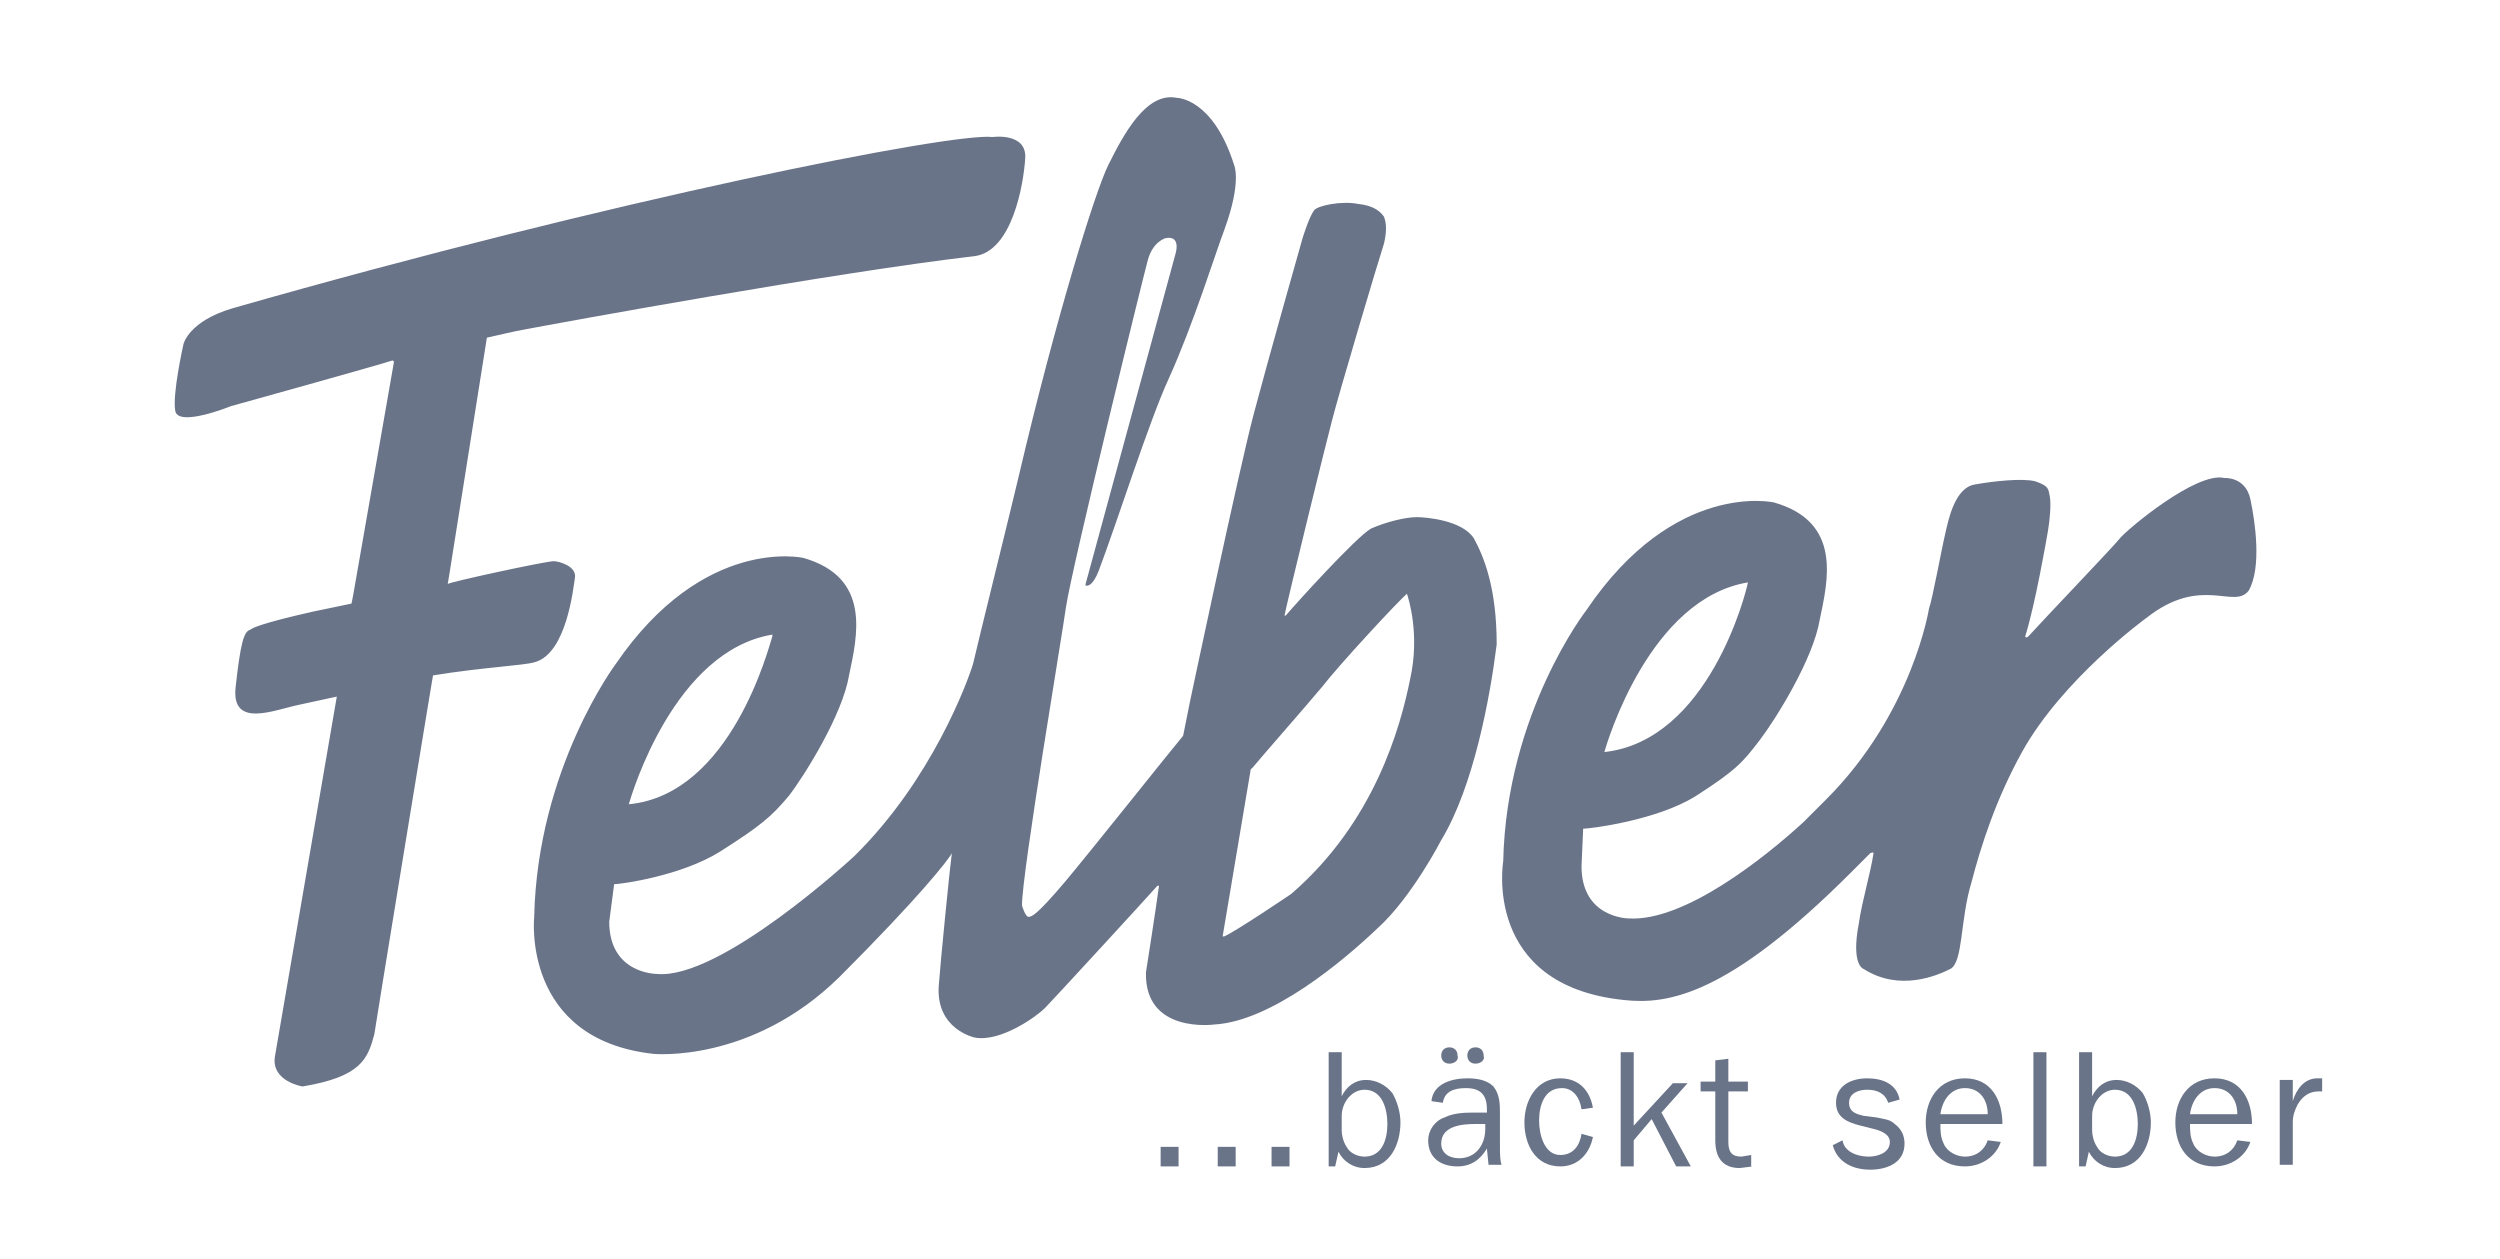 <?xml version="1.0" encoding="UTF-8"?>
<svg xmlns="http://www.w3.org/2000/svg" width="133" height="67" viewBox="0 0 133 67" fill="none">
  <path d="M119.72 26.557C119.459 25.342 118.331 25.429 118.331 25.429C116.856 25.082 113.211 28.119 112.777 28.64C112.603 28.9 108.698 32.979 107.917 33.847C107.83 33.934 107.743 33.934 107.743 33.847C108.264 32.198 108.871 28.727 108.958 28.206C109.045 27.685 109.132 26.817 109.045 26.383C108.958 26.036 109.045 25.863 108.264 25.602C107.57 25.429 106.007 25.602 105.053 25.776C104.011 25.95 103.664 27.599 103.49 28.38C103.317 29.074 102.796 31.938 102.623 32.372C102.623 32.372 101.755 37.926 97.155 42.526C97.155 42.526 96.981 42.7 96.721 42.96C96.461 43.22 95.94 43.741 95.94 43.741C93.857 45.65 89.605 49.035 86.654 48.861C86.654 48.861 84.137 48.861 84.137 46.084L84.224 44.088C84.571 44.088 88.129 43.654 90.212 42.352C92.382 40.964 92.729 40.53 93.597 39.402C94.465 38.273 96.461 35.062 96.808 32.979C97.242 30.896 98.023 27.772 94.378 26.731C94.378 26.731 89.084 25.516 84.397 32.459C84.397 32.459 80.145 37.926 79.971 45.824C79.971 45.824 78.843 52.42 86.393 53.201C88.737 53.461 91.948 52.94 98.457 46.431C98.457 46.431 99.151 45.737 99.498 45.39C99.498 45.39 99.672 45.303 99.672 45.39C99.498 46.518 99.064 47.907 98.891 49.122C98.457 51.378 99.151 51.552 99.151 51.552C101.06 52.767 103.057 51.899 103.751 51.552C104.445 51.205 104.272 48.948 104.879 46.952C105.4 44.956 106.181 42.526 107.57 40.009C109.739 36.104 114.165 32.892 114.165 32.892C117.116 30.549 118.852 32.459 119.633 31.417C120.327 30.202 119.98 27.772 119.72 26.557ZM85.352 40.009C85.525 39.402 87.782 31.851 92.989 30.983C92.902 31.504 90.906 39.402 85.352 40.009ZM78.409 28.64C77.801 27.685 75.892 27.512 75.371 27.512C74.764 27.512 73.722 27.772 72.941 28.119C72.16 28.553 68.862 32.198 68.428 32.719C68.428 32.719 68.341 32.806 68.341 32.719C68.515 31.851 70.511 23.693 70.858 22.391C71.206 21.003 73.375 13.712 73.636 12.931C73.809 12.15 73.722 11.803 73.636 11.543C73.462 11.282 73.115 10.935 72.247 10.848C71.379 10.675 70.077 10.935 69.904 11.196C69.643 11.543 69.296 12.671 69.296 12.671C69.296 12.671 67.474 19.093 66.693 22.044C65.912 24.995 63.308 37.319 63.308 37.319L62.961 39.054C62.961 39.054 62.961 39.141 62.874 39.228C62.353 39.836 58.014 45.303 56.625 46.952C55.15 48.688 54.889 48.775 54.716 48.775C54.542 48.775 54.369 48.167 54.369 48.167C54.369 46.431 56.538 33.587 56.712 32.285C57.059 30.029 60.791 14.841 61.051 13.886C61.312 12.845 62.006 12.671 62.006 12.671C62.874 12.497 62.527 13.539 62.527 13.539L57.753 31.07V31.157C57.84 31.157 58.101 31.244 58.448 30.376C59.402 27.859 61.138 22.391 62.18 20.135C63.481 17.271 64.697 13.365 65.13 12.237C66.085 9.633 65.651 8.766 65.651 8.766C64.523 5.207 62.614 5.207 62.614 5.207C60.965 4.86 59.75 7.203 58.968 8.766C58.274 10.154 56.191 16.837 54.195 25.342C53.935 26.47 51.939 34.541 51.765 35.322C51.505 36.19 49.595 41.484 45.43 45.563C45.43 45.563 38.313 52.159 34.928 51.812C34.928 51.812 32.411 51.812 32.411 49.035L32.672 47.039C33.019 47.039 36.23 46.605 38.313 45.303C40.483 43.914 41.003 43.481 41.958 42.352C42.826 41.224 44.822 38.013 45.169 35.93C45.603 33.847 46.384 30.723 42.739 29.681C42.739 29.681 37.445 28.466 32.759 35.322C32.759 35.322 28.593 40.877 28.419 48.775C28.419 48.775 27.725 55.284 34.755 56.065C34.755 56.065 39.962 56.586 44.648 51.986C48.901 47.733 50.463 45.737 50.637 45.39C50.55 45.997 50.029 51.205 49.943 52.42C49.769 54.763 51.852 55.197 51.852 55.197C53.24 55.457 55.15 54.069 55.584 53.635C55.931 53.288 60.878 47.907 61.572 47.126H61.659C61.485 48.428 60.965 51.725 60.965 51.725C60.878 55.023 64.61 54.503 64.61 54.503C67.647 54.329 71.466 51.118 73.288 49.382C75.111 47.733 76.673 44.696 76.673 44.696C78.409 41.832 79.277 37.058 79.624 34.281C79.624 31.244 78.93 29.595 78.409 28.64ZM33.453 42.786C33.627 42.179 35.883 34.628 41.09 33.76C41.09 33.76 41.09 33.76 41.09 33.847C40.917 34.368 38.92 42.266 33.453 42.786ZM74.851 31.591C74.937 31.851 75.545 33.76 75.024 36.104C74.503 38.707 73.115 43.741 68.689 47.56C68.689 47.56 65.738 49.556 65.13 49.816H65.044L66.519 41.05C66.519 41.05 66.519 40.877 66.606 40.877C66.953 40.443 69.47 37.579 70.338 36.538C71.206 35.409 74.417 31.938 74.851 31.591C74.851 31.504 74.851 31.504 74.851 31.591ZM29.461 29.855C29.027 29.855 23.82 30.983 23.82 31.07L23.906 30.549L25.902 17.965C26.683 17.791 27.378 17.618 27.898 17.531C29.721 17.184 44.388 14.493 51.852 13.626C53.848 13.365 54.456 9.807 54.542 8.418C54.629 7.03 52.807 7.29 52.807 7.29C50.724 7.03 32.672 10.588 12.364 16.403C10.02 17.097 9.76 18.312 9.76 18.312C9.76 18.312 9.152 21.003 9.326 21.87C9.5 22.738 12.277 21.61 12.277 21.61C12.277 21.61 20.088 19.44 20.869 19.18C20.956 19.18 20.956 19.267 20.956 19.267L18.786 31.677L18.699 32.111L16.616 32.545C13.926 33.153 13.405 33.413 13.318 33.5C12.971 33.587 12.797 34.194 12.537 36.538C12.277 38.794 14.62 37.753 15.922 37.492L17.918 37.058C17.918 37.058 14.707 55.718 14.62 56.238C14.447 57.54 16.095 57.8 16.095 57.8C19.22 57.28 19.567 56.325 19.914 55.023C19.914 54.937 23.038 35.843 23.038 35.93C25.729 35.496 27.812 35.409 28.419 35.236C30.155 34.802 30.502 31.244 30.589 30.723C30.676 30.115 29.721 29.855 29.461 29.855Z" fill="#6A7489"></path>
  <path d="M62.787 62.053H61.746V61.012H62.7V62.053H62.787ZM65.738 62.053H64.783V61.012H65.738V62.053ZM68.602 62.053H67.647V61.012H68.602V62.053Z" fill="#6A7489"></path>
  <path d="M71.032 62.053H70.685V55.978H71.379V58.321C71.639 57.801 72.073 57.453 72.681 57.453C73.202 57.453 73.722 57.714 74.07 58.148C74.33 58.582 74.504 59.189 74.504 59.71C74.504 60.838 73.983 62.14 72.594 62.14C71.987 62.14 71.466 61.793 71.206 61.272L71.032 62.053ZM71.379 60.144C71.379 60.404 71.466 60.751 71.639 61.012C71.813 61.359 72.247 61.532 72.594 61.532C73.549 61.532 73.809 60.578 73.809 59.797C73.809 59.016 73.549 57.974 72.594 57.974C71.9 57.974 71.379 58.668 71.379 59.363V60.144Z" fill="#6A7489"></path>
  <path d="M79.103 59.276V59.016C79.103 58.234 78.756 57.887 77.975 57.887C77.367 57.887 76.847 58.061 76.76 58.668L76.152 58.582C76.239 57.627 77.281 57.367 78.062 57.367C78.582 57.367 79.103 57.453 79.45 57.801C79.797 58.234 79.797 58.755 79.797 59.276V61.012C79.797 61.359 79.797 61.706 79.884 61.966H79.19L79.103 61.099C78.756 61.706 78.235 62.053 77.541 62.053C76.673 62.053 75.979 61.619 75.979 60.664C75.979 60.144 76.326 59.623 76.847 59.45C77.367 59.189 77.975 59.189 78.582 59.189H79.103V59.276ZM79.103 59.797H78.496C77.801 59.797 76.673 59.883 76.673 60.838C76.673 61.359 77.107 61.619 77.628 61.619C78.496 61.619 79.016 60.925 79.016 60.057V59.797H79.103ZM77.107 56.586C76.847 56.586 76.673 56.412 76.673 56.152C76.673 55.891 76.847 55.718 77.107 55.718C77.367 55.718 77.541 55.891 77.541 56.152C77.628 56.412 77.367 56.586 77.107 56.586ZM78.496 56.586C78.235 56.586 78.062 56.412 78.062 56.152C78.062 55.891 78.235 55.718 78.496 55.718C78.756 55.718 78.93 55.891 78.93 56.152C79.016 56.412 78.756 56.586 78.496 56.586Z" fill="#6A7489"></path>
  <path d="M84.744 60.491C84.571 61.359 83.963 62.053 83.009 62.053C81.707 62.053 81.099 60.925 81.099 59.71C81.099 58.582 81.707 57.367 83.009 57.367C83.963 57.367 84.571 57.974 84.744 58.929L84.137 59.016C84.05 58.408 83.703 57.887 83.095 57.887C82.141 57.887 81.88 58.842 81.88 59.623C81.88 60.317 82.141 61.446 83.009 61.446C83.703 61.446 84.05 60.925 84.137 60.317L84.744 60.491Z" fill="#6A7489"></path>
  <path d="M89.171 62.053L87.869 59.536L86.914 60.665V62.053H86.22V55.978H86.914V59.883L88.997 57.627H89.778L88.389 59.189L89.952 62.053H89.171Z" fill="#6A7489"></path>
  <path d="M93.25 62.053L92.555 62.14C91.601 62.14 91.253 61.532 91.253 60.665V58.061H90.472V57.54H91.253V56.412L91.948 56.325V57.54H92.989V58.061H91.948V60.751C91.948 61.272 92.121 61.532 92.642 61.532L93.163 61.446V62.053H93.25Z" fill="#6A7489"></path>
  <path d="M98.023 60.665C98.11 61.272 98.804 61.532 99.412 61.532C99.845 61.532 100.54 61.359 100.54 60.751C100.54 60.317 100.019 60.144 99.672 60.057L98.978 59.883C98.283 59.71 97.676 59.45 97.676 58.669C97.676 57.714 98.544 57.367 99.325 57.367C100.106 57.367 100.887 57.627 101.06 58.495L100.453 58.669C100.279 58.148 99.845 57.974 99.325 57.974C98.891 57.974 98.37 58.148 98.37 58.669C98.37 59.189 98.804 59.276 99.151 59.363L99.845 59.45C100.193 59.536 100.54 59.536 100.8 59.797C101.147 60.057 101.321 60.404 101.321 60.838C101.321 61.88 100.366 62.227 99.498 62.227C98.63 62.227 97.763 61.88 97.502 60.925L98.023 60.665Z" fill="#6A7489"></path>
  <path d="M106.441 60.751C106.181 61.532 105.4 62.053 104.532 62.053C103.143 62.053 102.449 61.012 102.449 59.71C102.449 58.495 103.143 57.367 104.532 57.367C105.921 57.367 106.528 58.495 106.528 59.797H103.23C103.23 60.144 103.23 60.491 103.404 60.838C103.577 61.272 104.098 61.532 104.532 61.532C105.139 61.532 105.573 61.185 105.747 60.665L106.441 60.751ZM105.747 59.276C105.747 58.495 105.313 57.887 104.532 57.887C103.751 57.887 103.317 58.582 103.23 59.276H105.747Z" fill="#6A7489"></path>
  <path d="M108.177 62.053V55.978H108.871V62.053H108.177Z" fill="#6A7489"></path>
  <path d="M110.954 62.053H110.607V55.978H111.301V58.321C111.562 57.801 111.996 57.453 112.603 57.453C113.124 57.453 113.645 57.714 113.992 58.148C114.252 58.582 114.426 59.189 114.426 59.71C114.426 60.838 113.905 62.14 112.516 62.14C111.909 62.14 111.388 61.793 111.128 61.272L110.954 62.053ZM111.301 60.144C111.301 60.404 111.388 60.751 111.562 61.012C111.735 61.359 112.169 61.532 112.516 61.532C113.471 61.532 113.731 60.578 113.731 59.797C113.731 59.016 113.471 57.974 112.516 57.974C111.822 57.974 111.301 58.668 111.301 59.363V60.144Z" fill="#6A7489"></path>
  <path d="M119.72 60.751C119.459 61.532 118.678 62.053 117.81 62.053C116.422 62.053 115.728 61.012 115.728 59.71C115.728 58.495 116.422 57.367 117.81 57.367C119.199 57.367 119.807 58.495 119.807 59.797H116.509C116.509 60.144 116.509 60.491 116.682 60.838C116.856 61.272 117.377 61.532 117.81 61.532C118.418 61.532 118.852 61.185 119.025 60.665L119.72 60.751ZM119.025 59.276C119.025 58.495 118.592 57.887 117.81 57.887C117.029 57.887 116.595 58.582 116.509 59.276H119.025Z" fill="#6A7489"></path>
  <path d="M121.976 57.54V58.582C122.15 57.974 122.584 57.367 123.278 57.367H123.538V58.061H123.365C122.844 58.061 122.497 58.321 122.237 58.755C122.063 59.102 121.976 59.363 121.976 59.71V61.966H121.282V57.453H121.976V57.54Z" fill="#6A7489"></path>
</svg>
